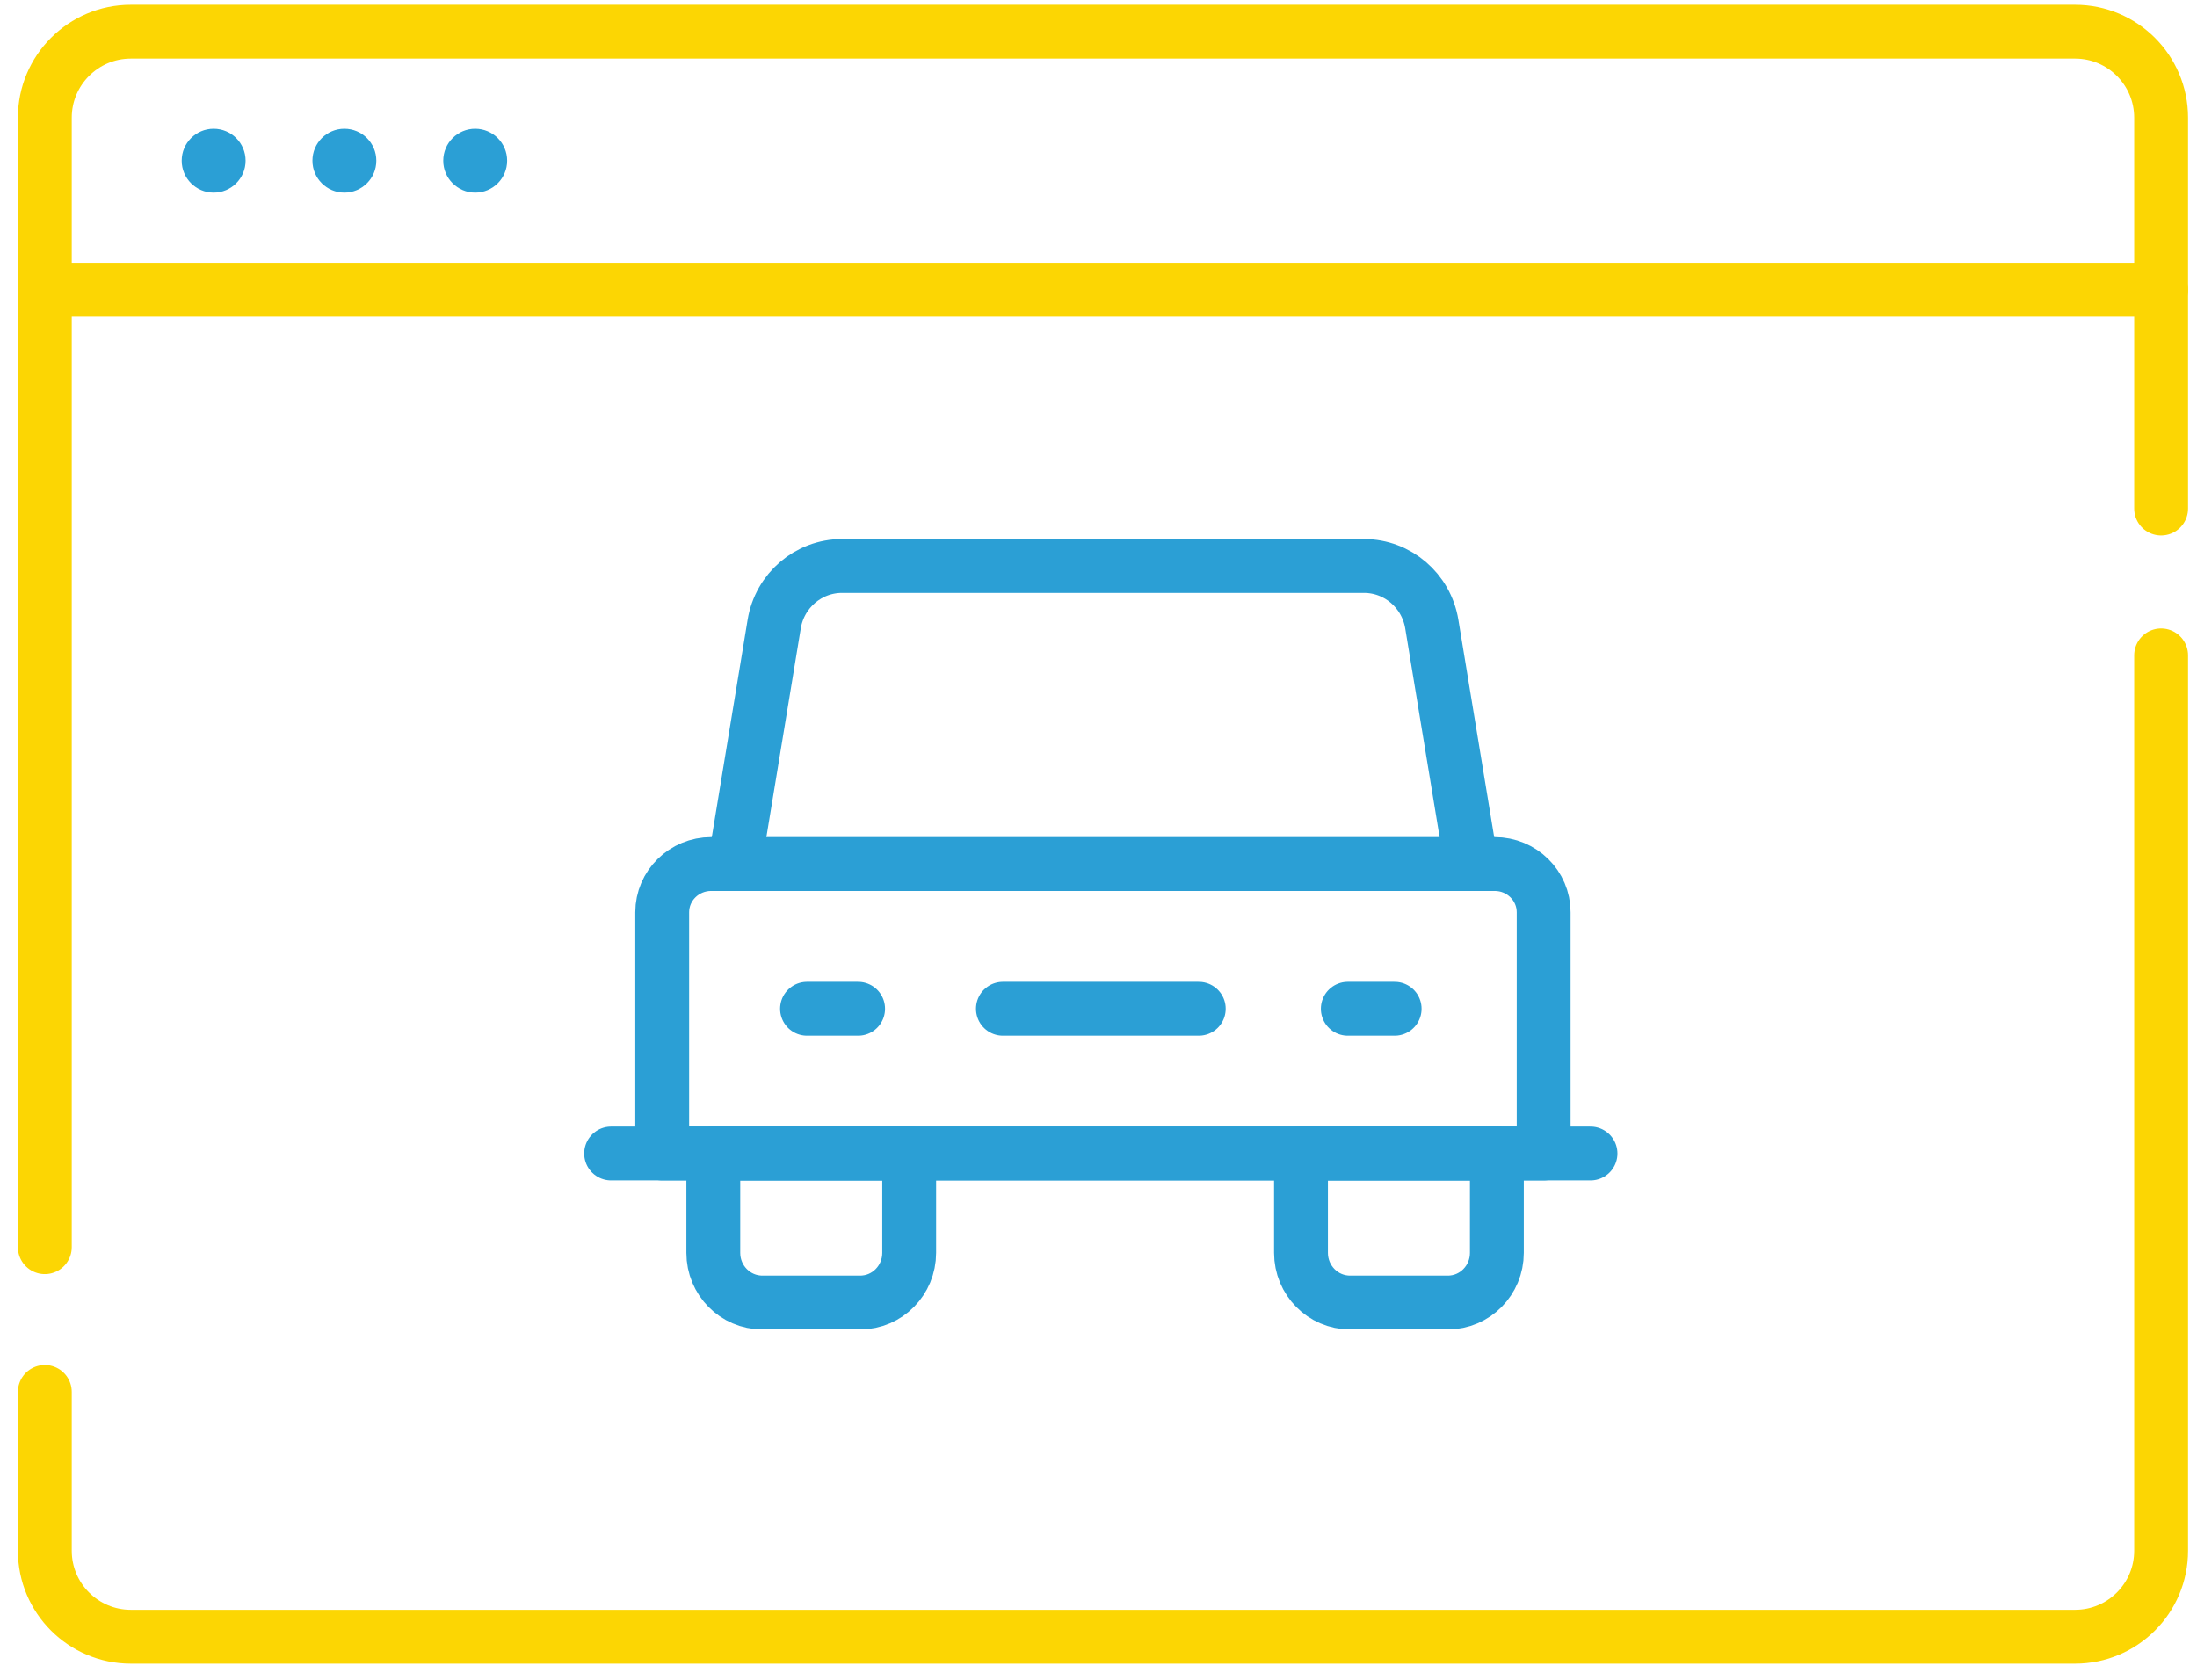 <?xml version="1.0" encoding="UTF-8"?>
<svg xmlns="http://www.w3.org/2000/svg" width="102" height="78" viewBox="0 0 102 78" fill="none">
  <path d="M2.081 57.912V5.464C2.081 3.26 3.87 1.471 6.074 1.471H96.34C98.545 1.471 100.334 3.26 100.334 5.464V23.614" stroke="#FCD603" stroke-width="2.5" stroke-miterlimit="10" stroke-linecap="round" stroke-linejoin="round"></path>
  <path d="M100.334 30.432V72.007C100.334 74.211 98.545 76 96.34 76H6.074C3.87 76 2.081 74.211 2.081 72.007V64.633" stroke="#FCD603" stroke-width="2.5" stroke-miterlimit="10" stroke-linecap="round" stroke-linejoin="round"></path>
  <path d="M2.081 13.453H100.334" stroke="#FCD603" stroke-width="2.5" stroke-miterlimit="10" stroke-linecap="round" stroke-linejoin="round"></path>
  <circle cx="9.919" cy="7.461" r="1.483" fill="#2B9FD5"></circle>
  <circle cx="15.989" cy="7.461" r="1.483" fill="#2B9FD5"></circle>
  <circle cx="22.062" cy="7.461" r="1.483" fill="#2B9FD5"></circle>
  <path d="M46.562 46.841H55.655" stroke="#2B9FD5" stroke-width="2.5" stroke-miterlimit="10" stroke-linecap="round" stroke-linejoin="round"></path>
  <path d="M39.84 46.841H37.468" stroke="#2B9FD5" stroke-width="2.5" stroke-miterlimit="10" stroke-linecap="round" stroke-linejoin="round"></path>
  <path d="M62.574 46.841H64.749" stroke="#2B9FD5" stroke-width="2.5" stroke-miterlimit="10" stroke-linecap="round" stroke-linejoin="round"></path>
  <path d="M34.108 40.119L35.944 28.979C36.2 27.422 37.532 26.281 39.093 26.281H63.325C64.885 26.281 66.217 27.422 66.474 28.979L68.309 40.119" stroke="#2B9FD5" stroke-width="2.5" stroke-miterlimit="10" stroke-linecap="round" stroke-linejoin="round"></path>
  <path d="M71.667 53.562H30.745V42.36C30.745 41.123 31.763 40.12 33.019 40.12H69.394C70.65 40.12 71.667 41.123 71.667 42.36V53.562Z" stroke="#2B9FD5" stroke-width="2.5" stroke-miterlimit="10" stroke-linecap="round" stroke-linejoin="round"></path>
  <path d="M28.373 53.562H73.842" stroke="#2B9FD5" stroke-width="2.5" stroke-miterlimit="10" stroke-linecap="round" stroke-linejoin="round"></path>
  <path d="M39.938 60.481H35.391C34.135 60.481 33.117 59.449 33.117 58.175V53.562H42.211V58.175C42.211 59.449 41.193 60.481 39.938 60.481Z" stroke="#2B9FD5" stroke-width="2.5" stroke-miterlimit="10" stroke-linecap="round" stroke-linejoin="round"></path>
  <path d="M62.675 60.481H67.222C68.477 60.481 69.495 59.449 69.495 58.175V53.562H60.401V58.175C60.401 59.449 61.419 60.481 62.675 60.481Z" stroke="#2B9FD5" stroke-width="2.5" stroke-miterlimit="10" stroke-linecap="round" stroke-linejoin="round"></path>
</svg>
